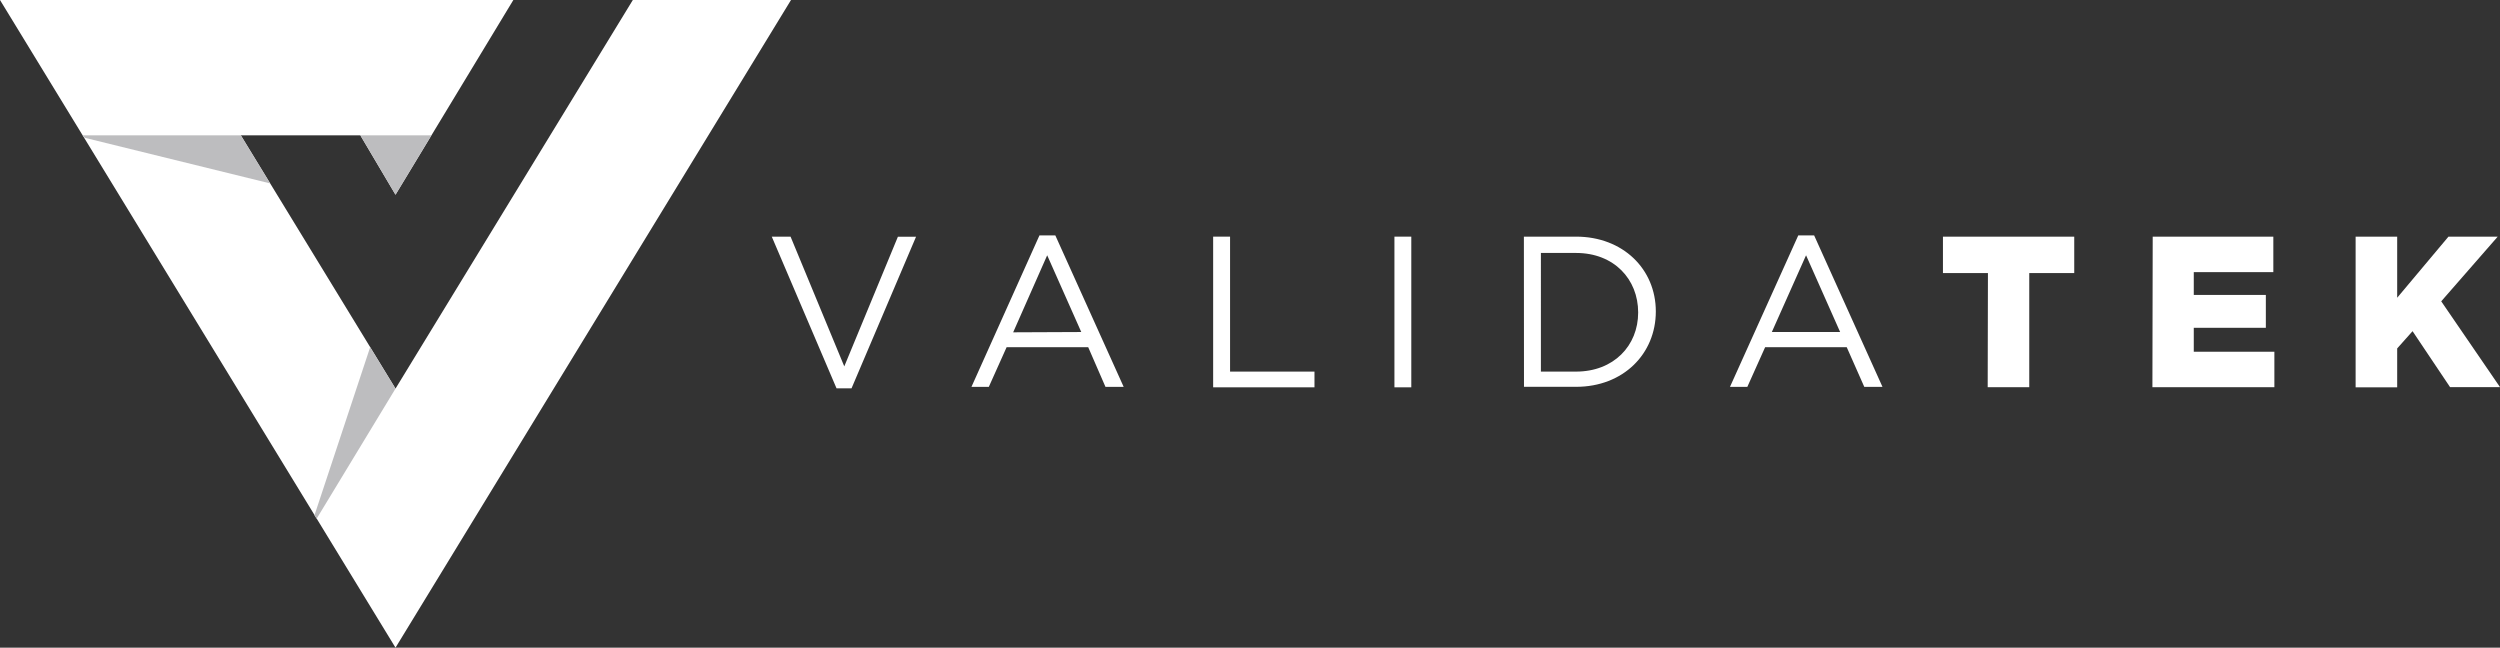 <svg id="Layer_1" data-name="Layer 1" xmlns="http://www.w3.org/2000/svg" xmlns:xlink="http://www.w3.org/1999/xlink" width="504.04" height="130.58" viewBox="0 0 504.04 130.58"><rect x="0" y="0" width="504.04" height="130.58" fill="#333333" stroke="none"/><defs><style>.cls-1{fill:#ffffff;}.cls-2{fill:#bdbdbf;}.cls-3{fill:#fff;}</style></defs><title>validatek-logo-white</title><g id="Symbols"><g id="logoHorizontal-White"><g id="logo-rev"><polygon id="Shape" class="cls-1" points="127.59 0 79.74 78.35 48.55 27.28 72.65 27.28 79.74 39.26 103.5 0 0 0 79.74 130.58 159.48 0 127.59 0"/><polygon id="Shape-2" data-name="Shape" class="cls-2" points="79.74 39.26 79.74 39.26 86.98 27.28 72.65 27.28 79.74 39.26"/><polygon id="Shape-3" data-name="Shape" class="cls-2" points="74.63 70 63.4 103.89 63.83 104.59 79.74 78.35 74.63 70"/><polygon id="Shape-4" data-name="Shape" class="cls-2" points="17.08 27.78 54.47 36.98 48.55 27.28 16.64 27.28 17.08 27.78"/><polygon id="Shape-5" data-name="Shape" class="cls-3" points="155.6 47.71 159.39 47.71 170.22 73.87 181.03 47.73 184.69 47.73 171.68 78.3 168.66 78.3 155.6 47.71"/><path id="Shape-6" data-name="Shape" class="cls-3" d="M210.57,47.46h3.2L227.55,78h-3.67l-3.48-8H203.95l-3.59,8h-3.5ZM219,66.94l-6.87-15.47L205.27,67Z" transform="translate(-1)"/><polygon id="Shape-7" data-name="Shape" class="cls-3" points="244.59 47.71 248 47.71 248 74.92 265.02 74.92 265.02 78.09 244.59 78.09 244.59 47.71"/><polygon id="Shape-8" data-name="Shape" class="cls-3" points="281.14 47.71 284.54 47.71 284.54 78.09 281.14 78.09 281.14 47.71"/><path id="Shape-9" data-name="Shape" class="cls-3" d="M308.24,47.71h10.52c9.46,0,16.08,6.55,16.08,15.09h0c0,8.54-6.56,15.19-16.08,15.19h-10.5Zm10.52,27.21c7.57,0,12.52-5.2,12.52-11.92h0c0-6.72-4.88-12-12.52-12h-7.09V74.92Z" transform="translate(-1)"/><path id="Shape-10" data-name="Shape" class="cls-3" d="M363.56,47.46h3.2L380.54,78h-3.67l-3.54-8H356.88l-3.59,8h-3.5ZM372,66.94l-6.87-15.47-6.9,15.47Z" transform="translate(-1)"/><polygon id="Shape-11" data-name="Shape" class="cls-3" points="400.8 55.06 391.73 55.06 391.73 47.71 418.2 47.71 418.2 55.06 409.13 55.06 409.13 78.07 400.75 78.07 400.8 55.06"/><polygon id="Shape-12" data-name="Shape" class="cls-3" points="434.02 47.71 458.34 47.71 458.34 54.87 442.3 54.87 442.3 59.46 456.83 59.46 456.83 66.09 442.3 66.09 442.3 70.91 458.55 70.91 458.55 78.07 433.96 78.07 434.02 47.71"/><polygon id="Shape-13" data-name="Shape" class="cls-3" points="474.93 47.71 483.31 47.71 483.31 60.03 493.65 47.71 503.58 47.71 492.19 60.75 504.04 78.05 493.97 78.05 486.41 66.77 483.31 70.25 483.31 78.09 474.93 78.09 474.93 47.71"/></g></g></g></svg>
